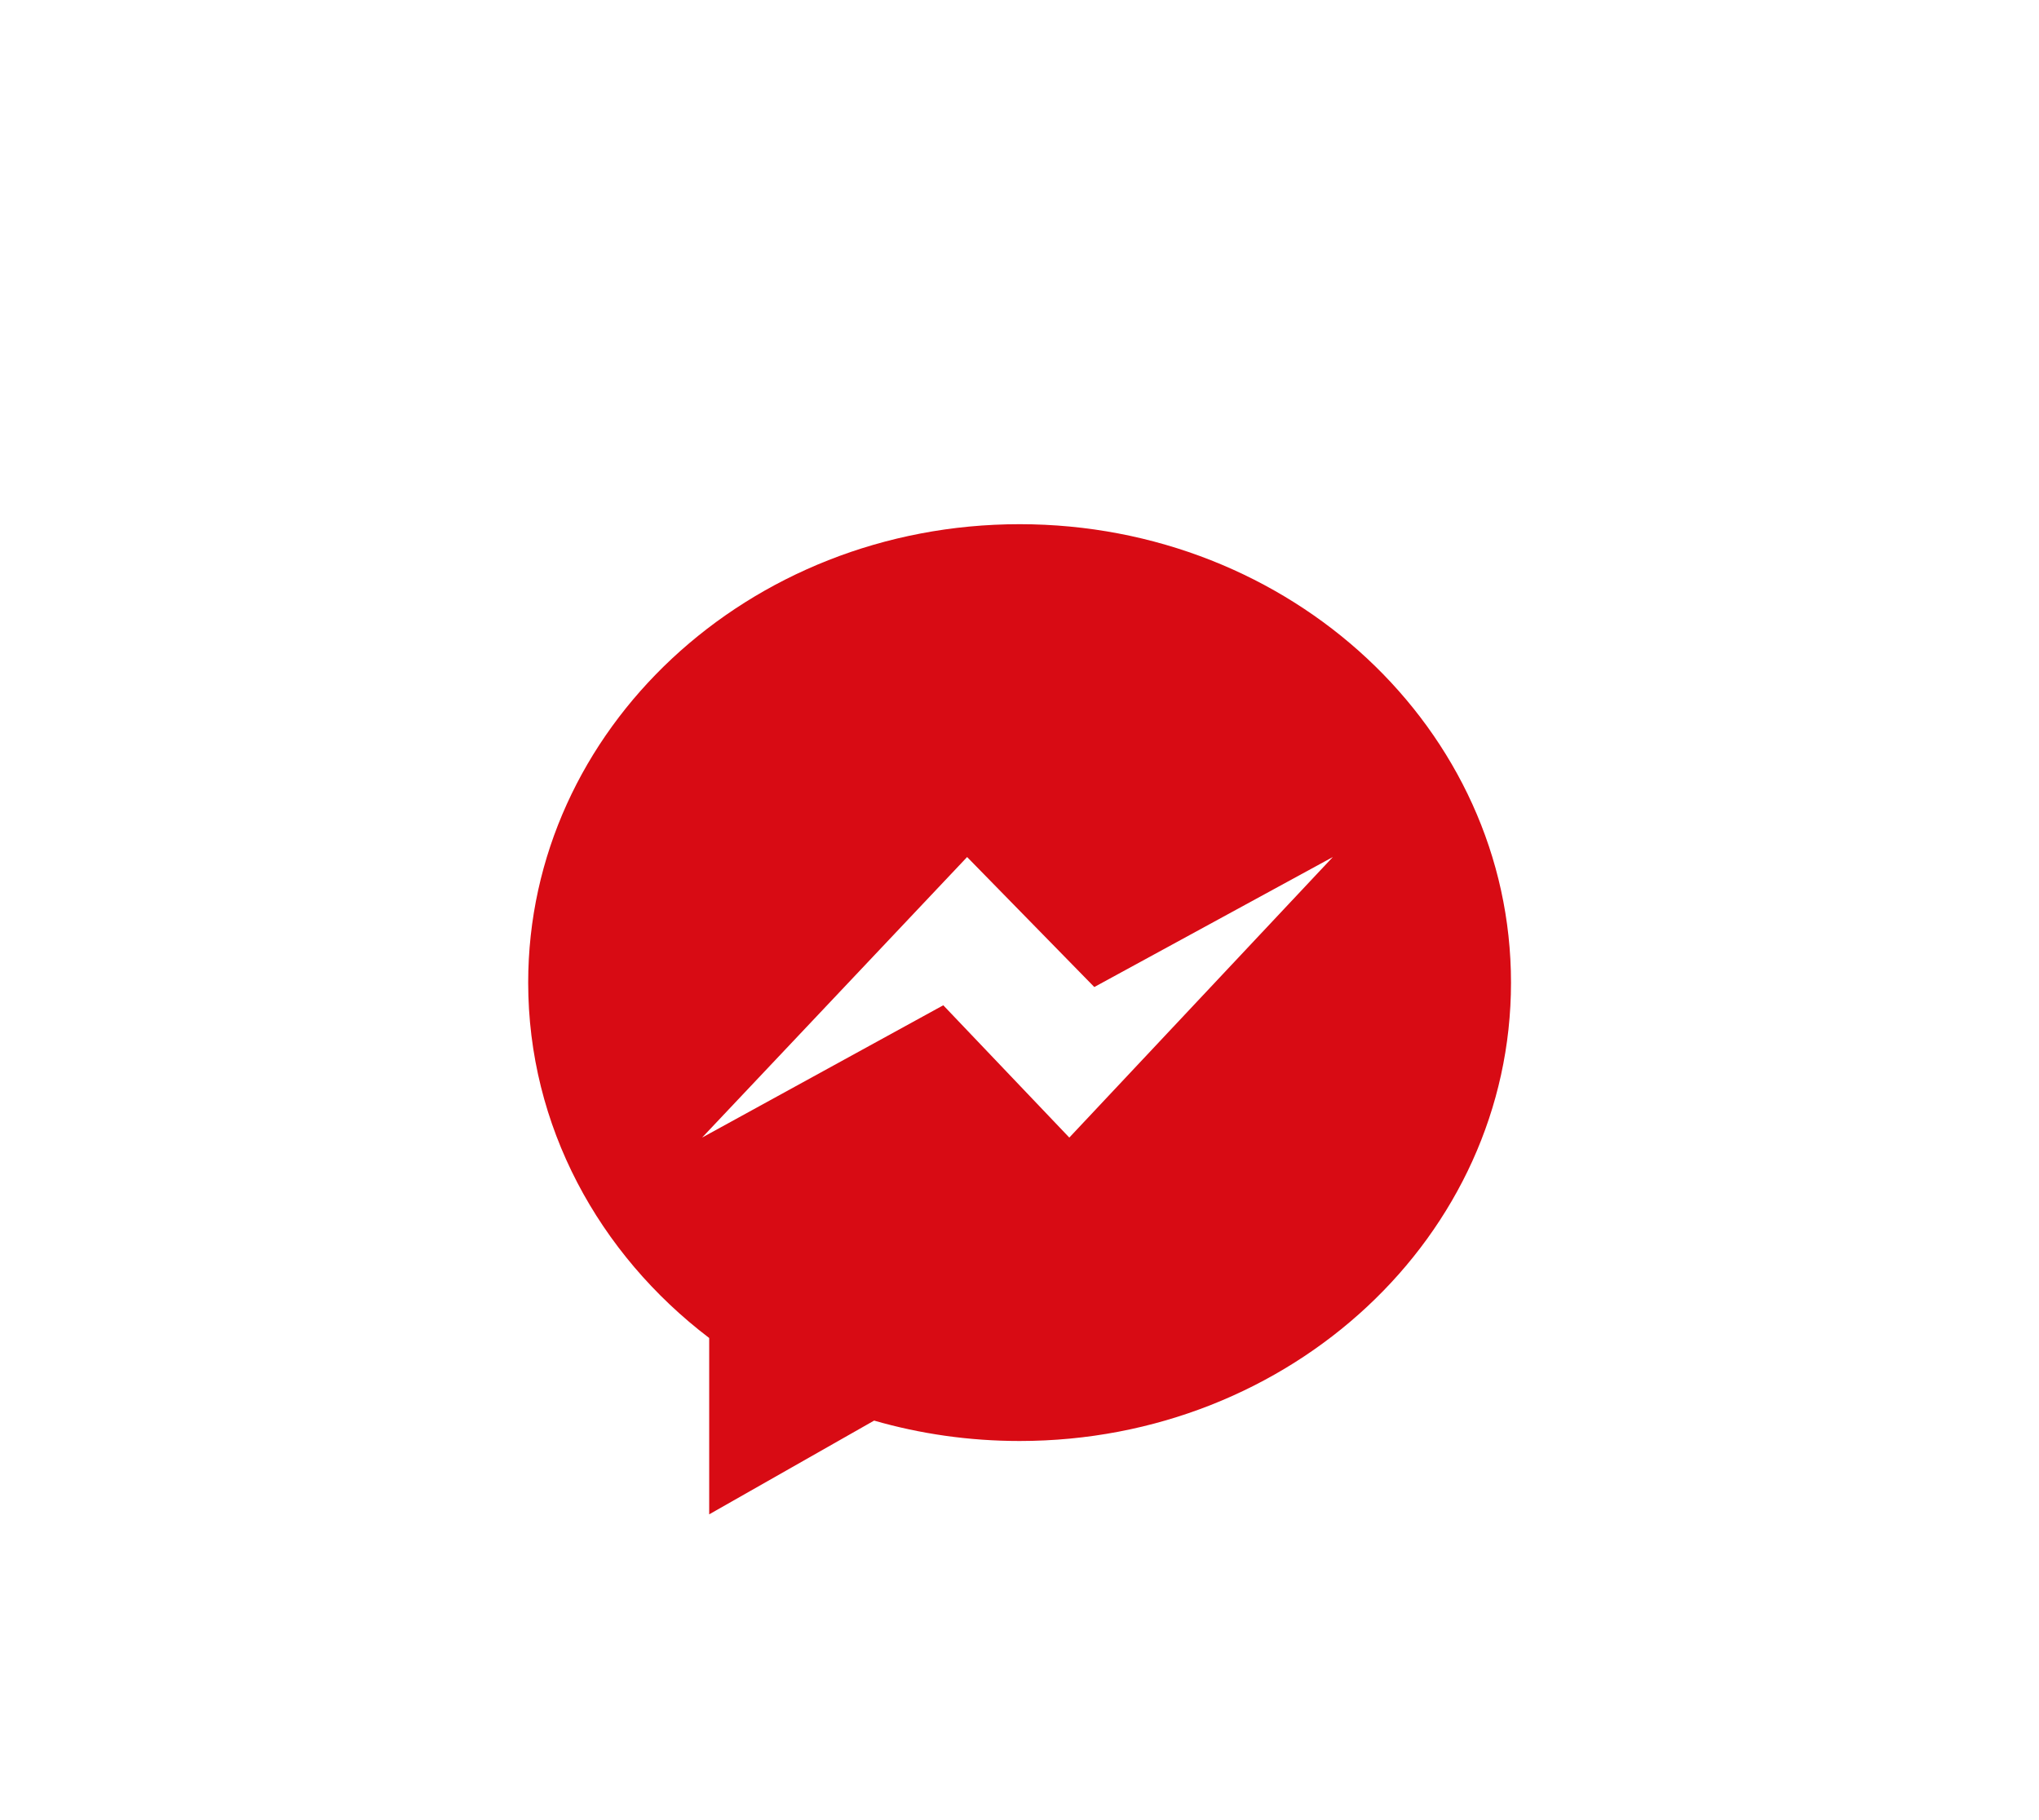 <svg width="140" height="125" viewBox="0 0 140 125" fill="none" xmlns="http://www.w3.org/2000/svg">
<g filter="url(#filter0_d_1_499)">
<g clip-path="url(#clip0_1_499)">
<path d="M70.007 12C51.372 12 36.266 26.095 36.266 43.481C36.266 53.327 41.109 62.117 48.694 67.889V80L60.018 73.562C63.175 74.472 66.53 74.963 70.007 74.963C88.642 74.963 103.747 60.867 103.747 43.482C103.747 26.095 88.642 12 70.007 12Z" fill="#D80B14"/>
<path d="M73.42 54.125L64.767 45.039L48.207 54.125L66.403 34.859L75.136 43.786L91.513 34.859L73.42 54.125Z" fill="white"/>
</g>
</g>
<defs>
<filter id="filter0_d_1_499" x="0" y="0" width="140" height="140" filterUnits="userSpaceOnUse" color-interpolation-filters="sRGB">
<feFlood flood-opacity="0" result="BackgroundImageFix"/>
<feColorMatrix in="SourceAlpha" type="matrix" values="0 0 0 0 0 0 0 0 0 0 0 0 0 0 0 0 0 0 127 0" result="hardAlpha"/>
<feMorphology radius="12" operator="erode" in="SourceAlpha" result="effect1_dropShadow_1_499"/>
<feOffset dy="24"/>
<feGaussianBlur stdDeviation="24"/>
<feColorMatrix type="matrix" values="0 0 0 0 0.063 0 0 0 0 0.093 0 0 0 0 0.157 0 0 0 0.18 0"/>
<feBlend mode="normal" in2="BackgroundImageFix" result="effect1_dropShadow_1_499"/>
<feBlend mode="normal" in="SourceGraphic" in2="effect1_dropShadow_1_499" result="shape"/>
</filter>
<clipPath id="clip0_1_499">
<rect width="68" height="68" fill="white" transform="translate(36 12)"/>
</clipPath>
</defs>
</svg>
